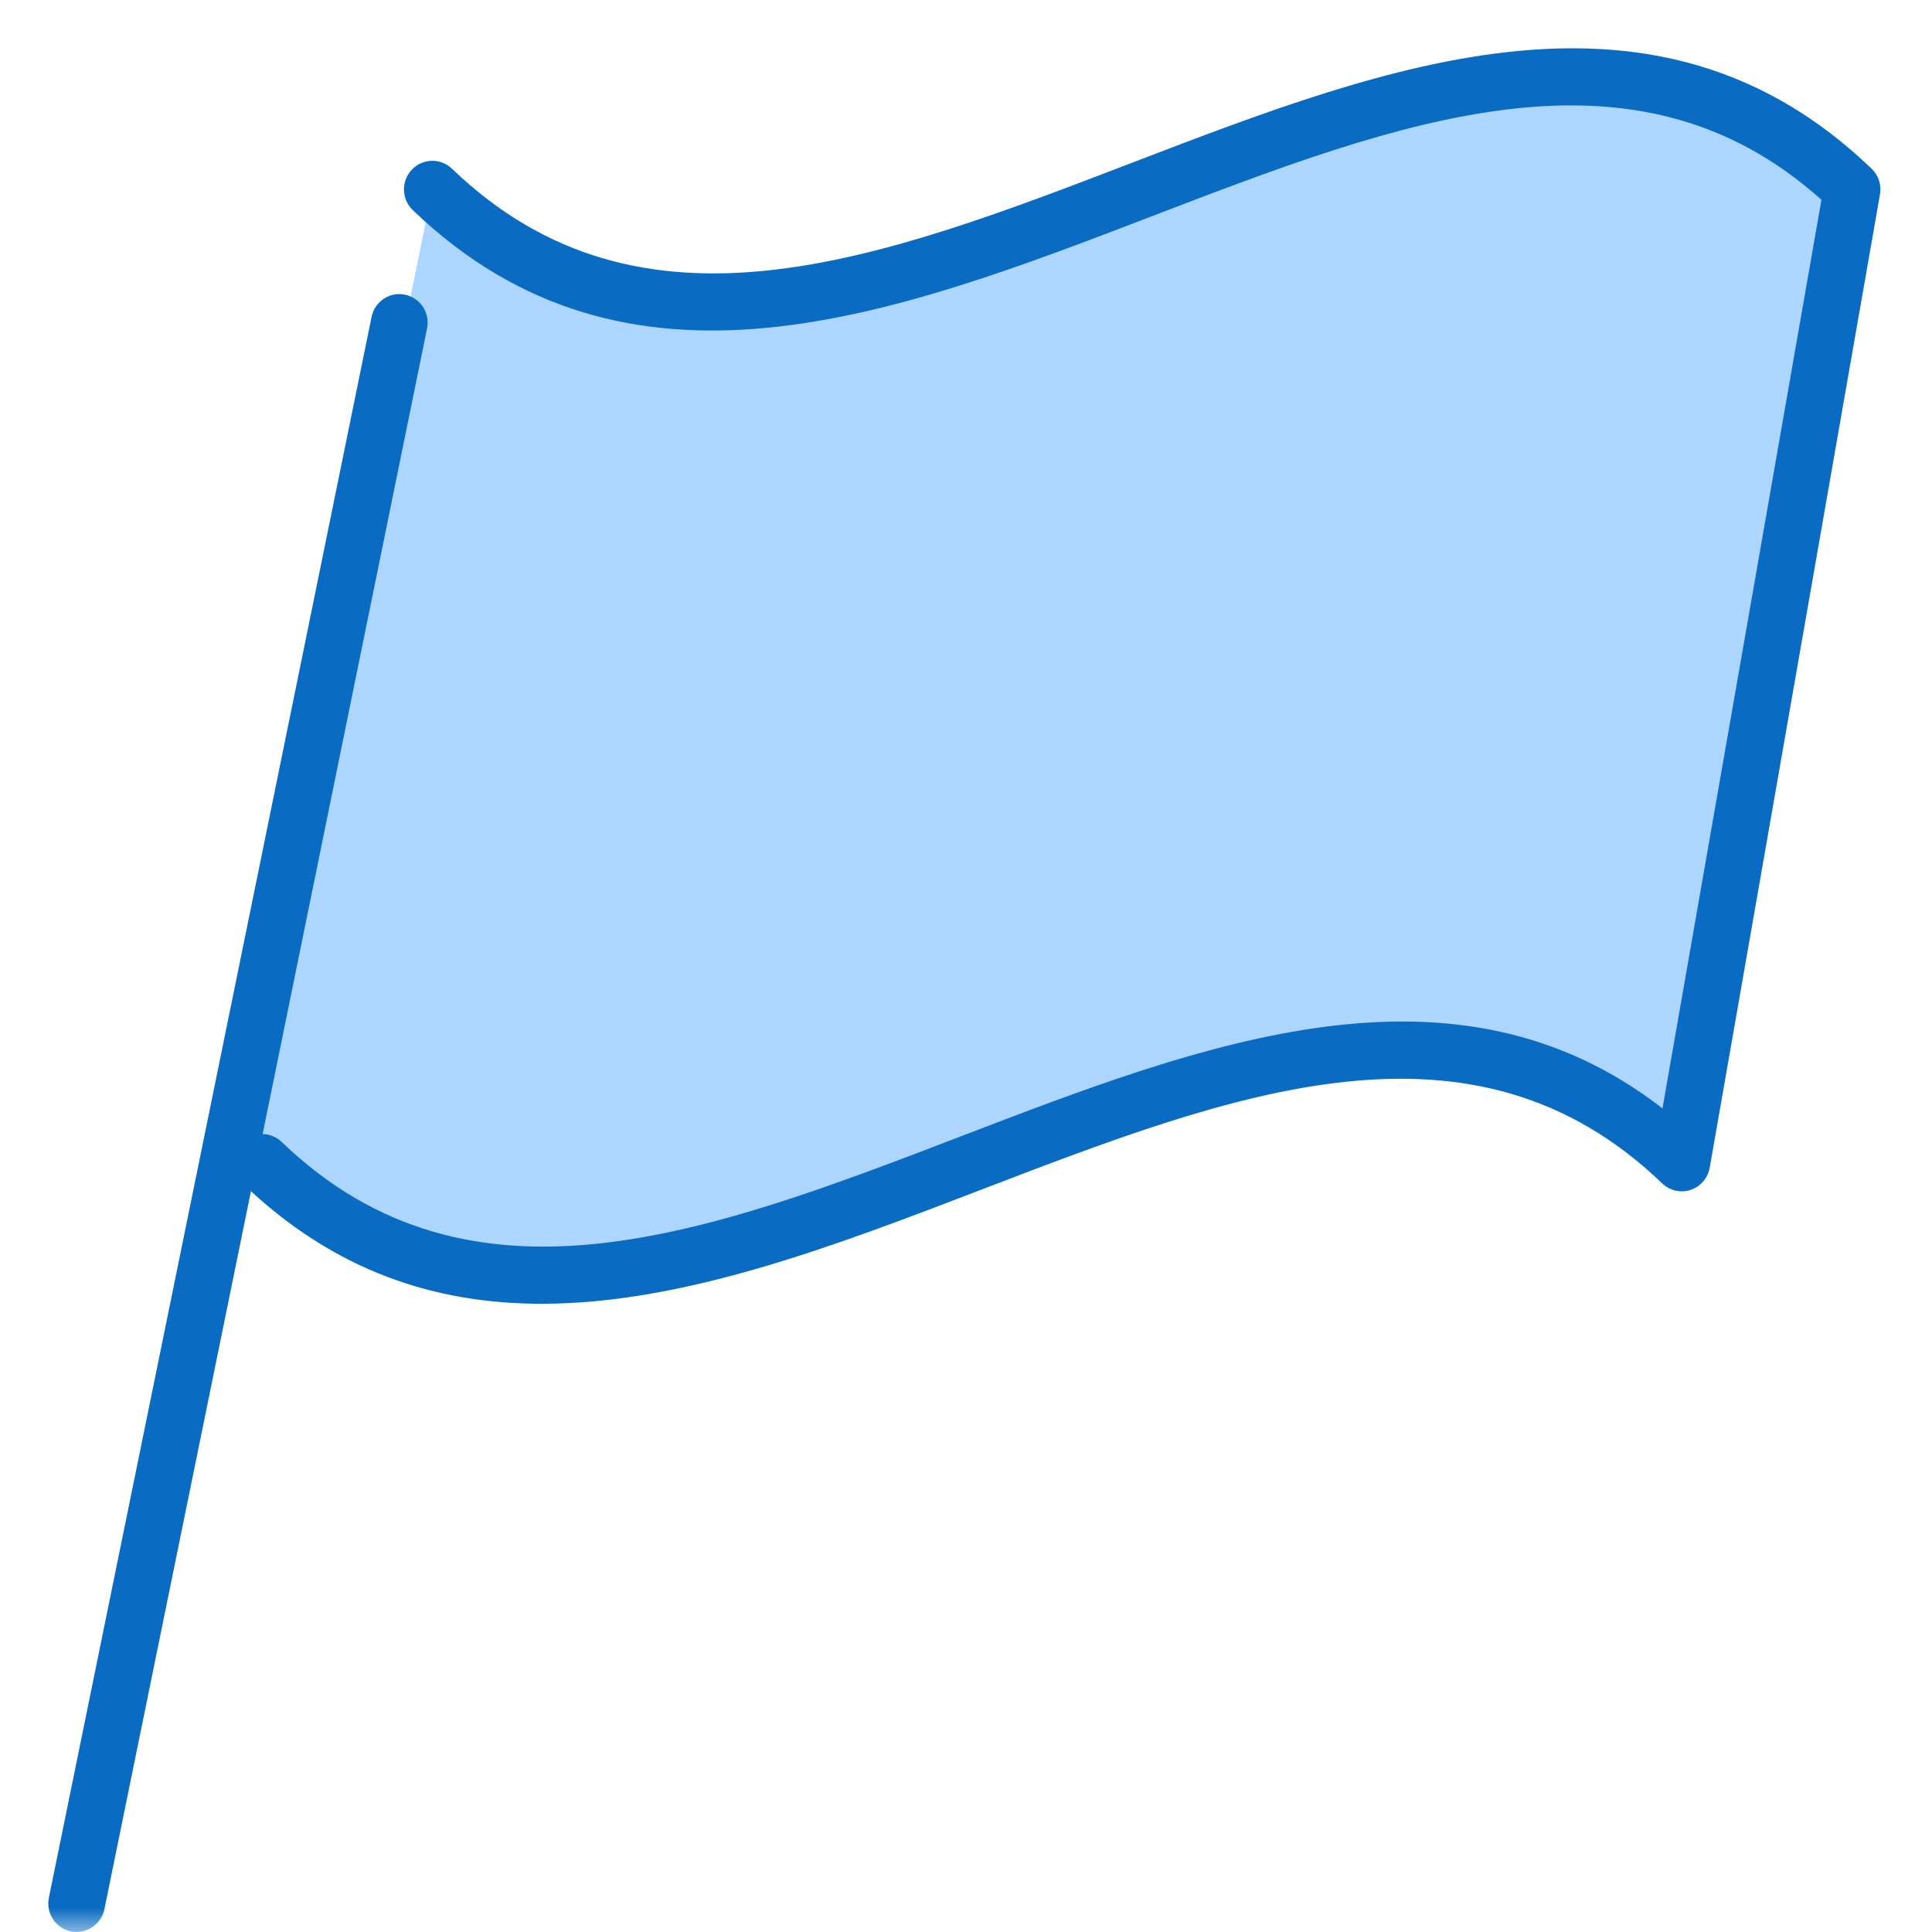 <svg width="40" height="40" viewBox="0 0 40 40" fill="none" xmlns="http://www.w3.org/2000/svg">
<mask id="mask0_942_317" style="mask-type:alpha" maskUnits="userSpaceOnUse" x="0" y="0" width="40" height="40">
<rect width="40" height="40" fill="#D9D9D9"/>
</mask>
<g mask="url(#mask0_942_317)">
<path d="M8.952 3.921C17.34 11.981 29.957 -4.14 38.344 3.921C37.169 10.638 35.995 17.355 34.819 24.072C26.432 16.012 13.315 31.792 4.928 23.732L8.952 3.921Z" fill="#ACD6FF"/>
<path d="M1.588 40C1.548 40 1.508 39.995 1.469 39.988C1.152 39.921 0.946 39.609 1.012 39.29L7.693 6.561C7.759 6.241 8.069 6.034 8.386 6.101C8.703 6.167 8.908 6.48 8.842 6.799L2.162 39.526C2.104 39.806 1.859 39.998 1.588 39.998V40Z" fill="#096BC2"/>
<path d="M11.214 26.993C9.022 26.993 6.926 26.331 5.021 24.499C4.786 24.275 4.777 23.899 5.002 23.662C5.225 23.425 5.598 23.417 5.832 23.643C9.758 27.415 14.691 25.523 19.914 23.519C24.932 21.593 30.11 19.606 34.42 22.948L37.711 4.137C33.823 0.65 28.98 2.508 23.856 4.474C18.523 6.521 13.008 8.636 8.546 4.35C8.311 4.125 8.302 3.749 8.527 3.512C8.75 3.276 9.123 3.267 9.358 3.493C13.284 7.267 18.216 5.373 23.439 3.369C28.773 1.322 34.288 -0.794 38.75 3.493C38.892 3.629 38.957 3.829 38.923 4.024L35.398 24.175C35.359 24.39 35.208 24.567 35.003 24.636C34.797 24.703 34.571 24.652 34.414 24.501C30.488 20.729 25.556 22.621 20.332 24.625C17.276 25.798 14.16 26.993 11.216 26.993H11.214Z" fill="#096BC2"/>
</g>
</svg>
